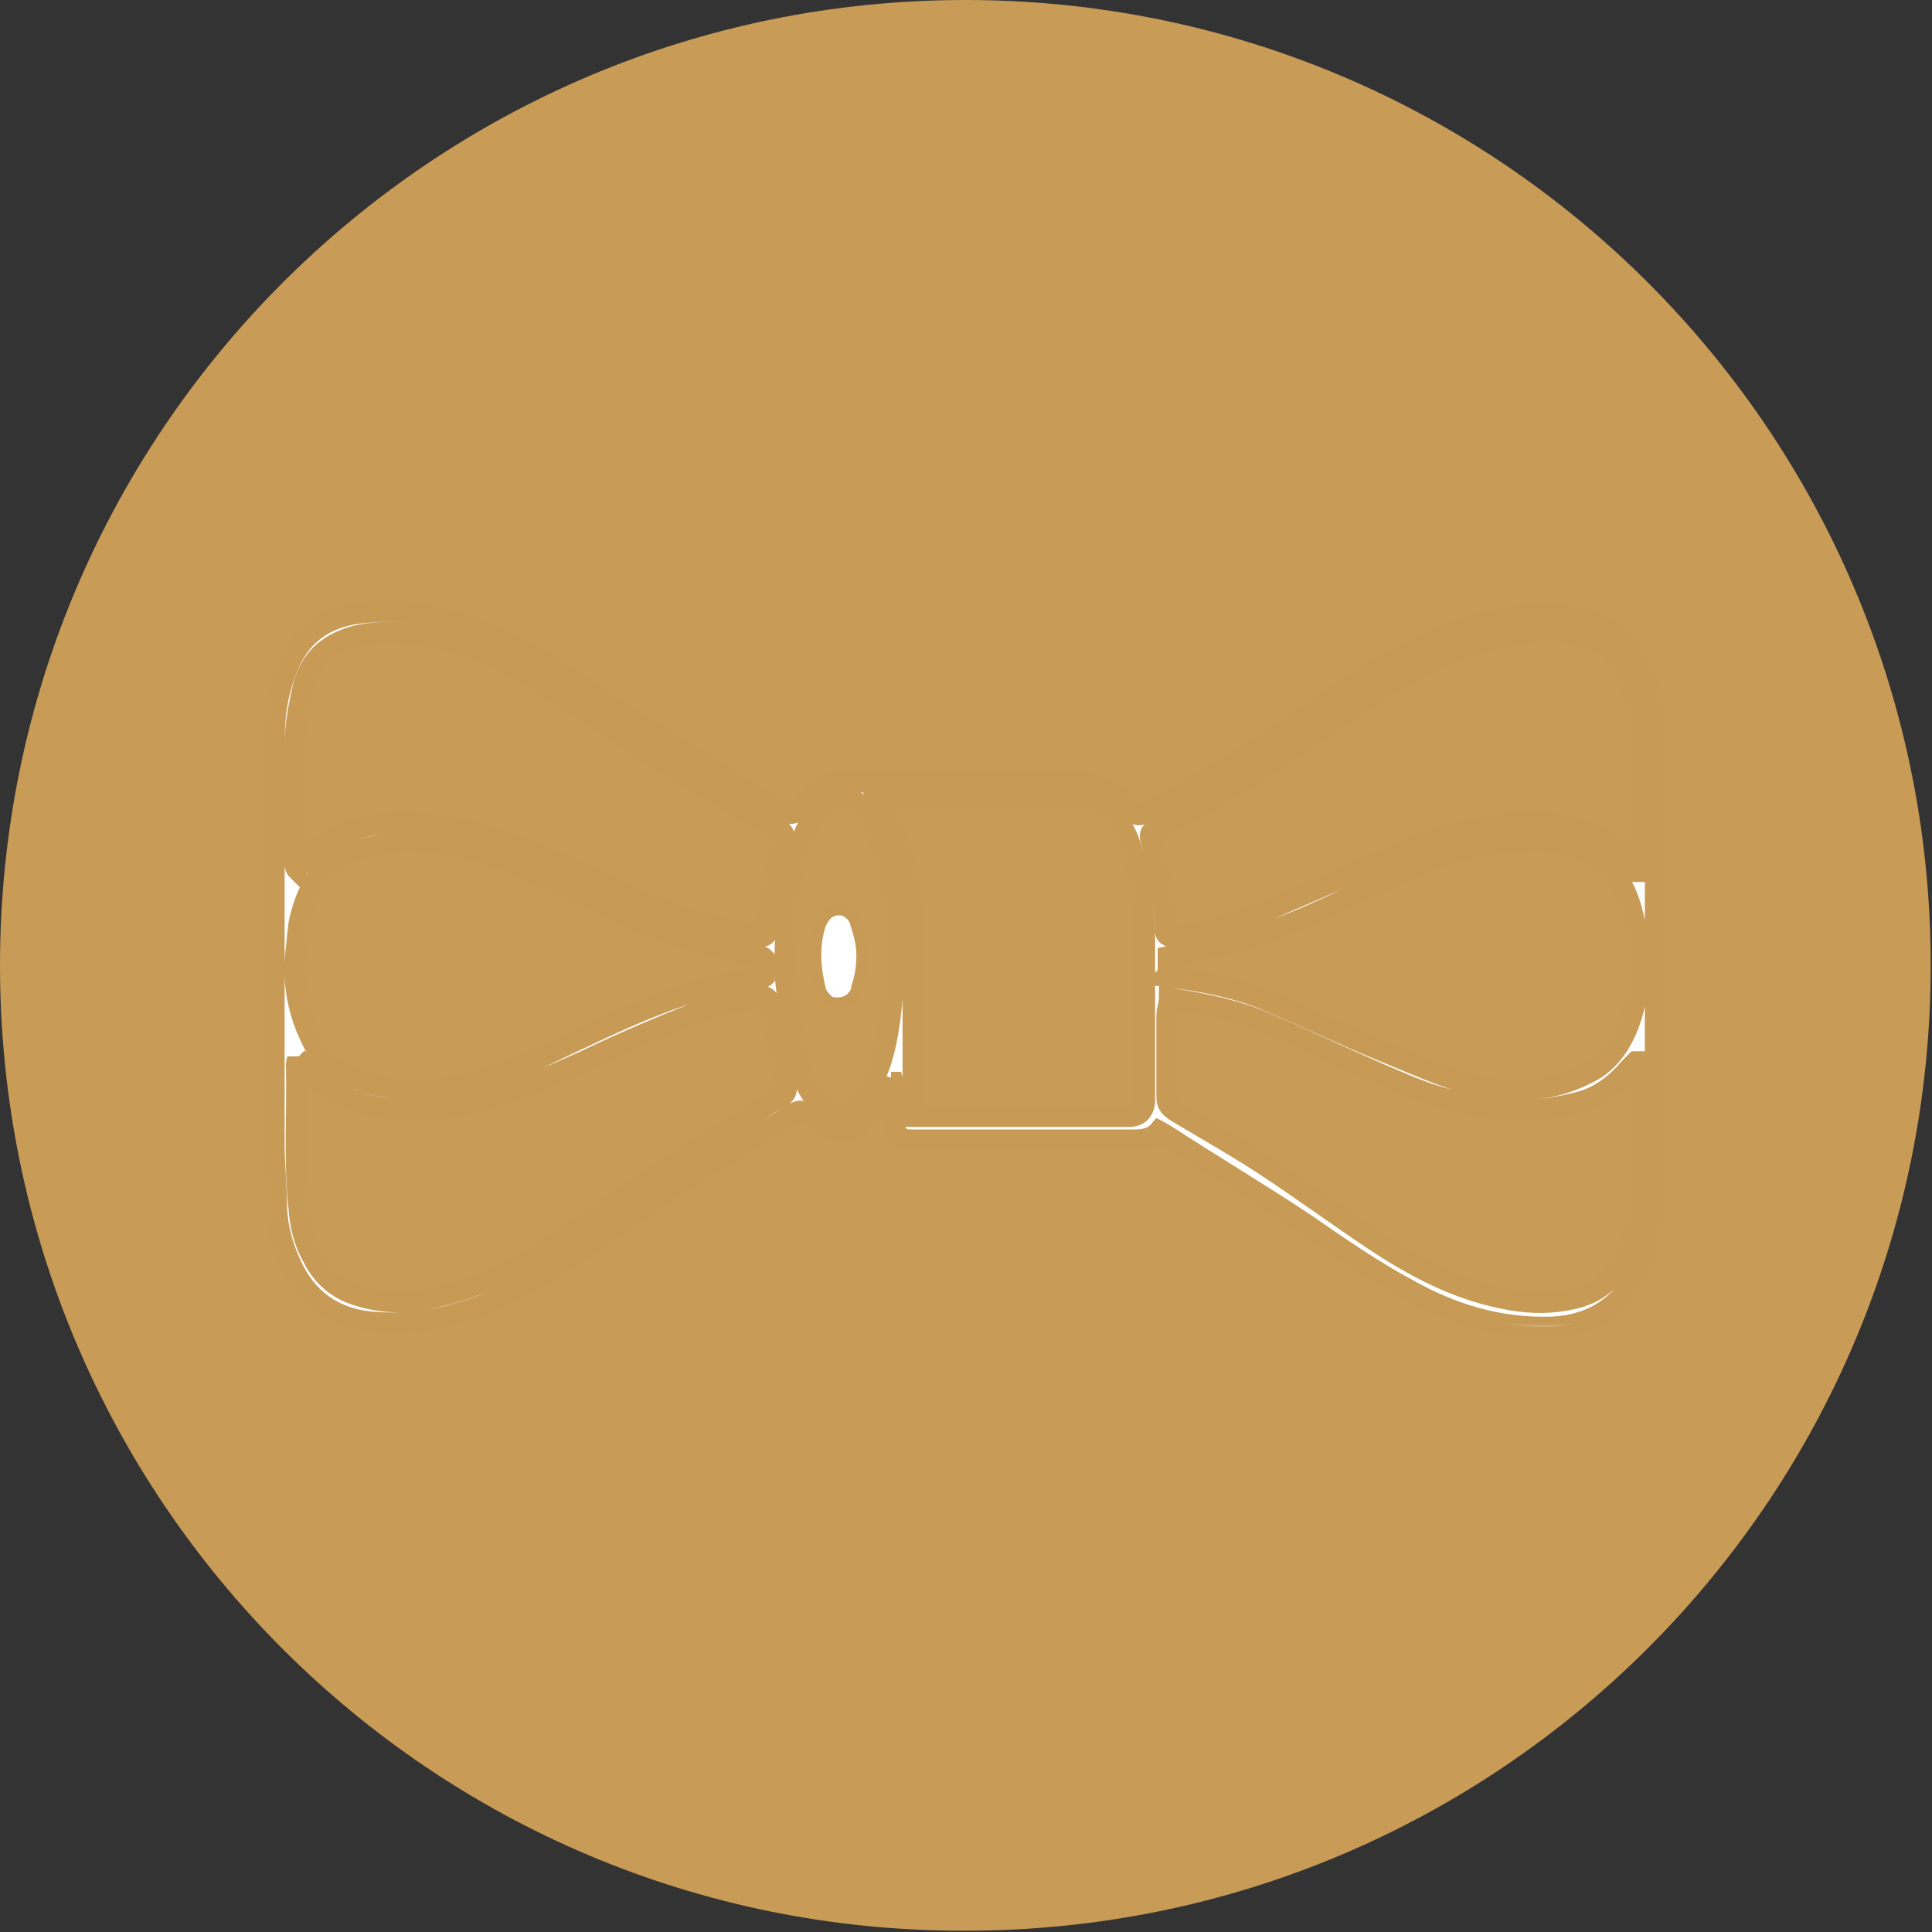 <?xml version="1.0" encoding="UTF-8"?> <svg xmlns="http://www.w3.org/2000/svg" xmlns:xlink="http://www.w3.org/1999/xlink" id="Layer_1" version="1.1" viewBox="0 0 150.7 150.7"><rect x="0" y="0" width="150.7" height="150.7" fill="#333333" stroke="none"/><defs><style> .st0 { stroke-width: 1.6px; } .st0, .st1, .st2 { fill: #fff; } .st0, .st2 { stroke: #c79a56; } .st3 { fill: #c89b57; } .st4 { mask: url(#mask); } .st2 { stroke-width: .8px; } </style><mask id="mask" x="20.6" y="46.7" width="109.6" height="57.3" maskUnits="userSpaceOnUse"><g id="path-1-outside-1_144_958"><rect class="st1" x="20.6" y="46.7" width="109.6" height="57.3"></rect><path d="M69.6,84.1c-.1.3-.3.5-.4.8-.5,1-1.1,1.9-1.9,2.6-1,1-2,1-3.1.2-.3-.2-.5-.4-.8-.6-.8-.6-1.1-.6-1.9,0-1.9,1.1-3.7,2.3-5.6,3.4-4,2.3-7.6,5.1-11.4,7.6-2.7,1.7-5.5,3.4-8.7,4.3-2.3.7-4.6.9-6.9.7-2.9-.3-5-1.8-6.2-4.5-.6-1.3-1-2.7-1.1-4.2,0-1.7-.2-3.5-.2-5.2,0-10.5,0-20.9,0-31.4,0-2,.3-4,1.1-5.9,1.1-2.6,3.2-3.9,6-4.1,3.7-.4,7.1.5,10.4,2,3.8,1.7,7.2,4.2,10.7,6.5,3.5,2.2,7,4.3,10.5,6.5.2.1.5.3.7.4.9.4,1.1.4,1.8-.3,2.3-2.4,2-1.9,4.6-1.9,5.5,0,11,0,16.5,0,1.8,0,3.2.6,4.3,1.9.7.9.8.8,1.8.3,4.2-2.3,8.4-4.7,12.3-7.5,2.8-2,5.6-3.8,8.7-5.3,2.2-1.1,4.6-1.9,7.1-2.3,2-.3,4-.3,6,.3,2,.6,3.3,1.9,4.2,3.8.7,1.7,1,3.5,1,5.3,0,11.7,0,23.5,0,35.2,0,1.9-.2,3.8-.9,5.6-1.3,3.3-3.8,5.1-7.3,5.2-4,.1-7.6-1-11-2.9-2.8-1.5-5.4-3.3-8-5.1-3.6-2.4-7.3-4.6-11-7-.1,0-.3-.2-.5-.3-.6.7-1.4.7-2.2.7-5.5,0-11,0-16.6,0-.2,0-.4,0-.6,0-.8,0-1.2-.5-1.2-1.2,0-.8,0-1.6,0-2.4,0-.3,0-.6-.1-.9,0,0-.1,0-.2,0h0ZM23.3,67.7c.3-.3.5-.6.8-.8,1.2-1.2,2.6-2.1,4.3-2.4,2.7-.6,5.4-.3,8.1.3,3,.7,5.8,1.9,8.6,3.2,2.5,1.2,5.1,2.4,7.7,3.4,1.9.7,4,1.1,6,1.6.9.2,1.1,0,1.1-.8.2-2.2.5-4.5,1.2-6.6.2-.5,0-.8-.5-1-.6-.2-1.1-.5-1.6-.8-2.8-1.7-5.7-3.4-8.5-5.1-2.9-1.9-5.8-3.9-8.7-5.7-2.3-1.5-4.9-2.6-7.6-3.2-2.1-.5-4.3-.7-6.5-.2-2.2.6-3.6,1.9-4.1,4.1-.3,1.4-.6,2.9-.6,4.3,0,3,0,5.9,0,8.9,0,.2,0,.4,0,.6,0,0,0,.2.2.4h0ZM23.2,82.4c0,.3-.1.5-.1.6.1,3.7-.2,7.5.2,11.2.1,1.4.4,2.7,1.1,3.9.7,1.4,1.8,2.4,3.3,2.9,1.8.6,3.5.7,5.3.4,3.4-.6,6.5-2,9.4-3.8,2.3-1.5,4.6-3.2,6.9-4.7,3.5-2.3,7.1-4.5,10.7-6.8.5-.3,1.1-.5,1.3-.9.2-.5-.2-1.1-.3-1.7-.3-1.6-.6-3.3-.9-4.9-.1-.8-.3-1-1-.8-1.7.4-3.5.7-5.1,1.3-2.8,1.1-5.6,2.3-8.3,3.6-3.3,1.5-6.6,2.9-10.2,3.6-2.6.4-5.1.5-7.7-.4-1.6-.5-2.9-1.4-4-2.7-.2-.2-.3-.4-.6-.7ZM127.5,68c.1-.3.2-.4.2-.5,0-3.7,0-7.5,0-11.2,0-1.3-.3-2.5-.8-3.7-.6-1.4-1.6-2.5-3.1-2.9-1.4-.4-2.8-.6-4.3-.4-3.3.4-6.3,1.4-9.2,3-1.6.9-3.2,1.9-4.7,2.9-5,3.4-9.9,6.8-15.3,9.4-.6.3-.7.4-.5,1.1.6,2.3,1.1,4.6,1.1,7,0,0,0,.2.2.3.3,0,.6,0,1,0,2.1-.4,4.1-.9,6.1-1.7,3-1.3,6-2.6,9-3.9,2.5-1.1,5-2.2,7.7-2.7,2.2-.5,4.4-.8,6.7-.4,2.3.4,4.1,1.3,5.5,3.1.1.1.2.3.4.6h0ZM91.2,77.8c0,.5-.2,1-.2,1.4,0,2.1,0,4.3,0,6.4,0,.6.3.8.7,1.1,2.5,1.5,5,2.9,7.4,4.5,2.7,1.8,5.3,3.7,8,5.5,3.3,2.2,6.7,4,10.7,4.7,1.7.3,3.3.3,5-.1,1.7-.4,3-1.4,3.8-3,.8-1.5,1.1-3.1,1.2-4.7,0-3.4,0-6.8,0-10.2,0-.2,0-.4,0-.6-.1,0-.2,0-.2,0-.2.2-.3.3-.5.5-1.1,1.3-2.4,2.3-4.1,2.7-1.2.3-2.3.5-3.5.6-3.5,0-6.9-.7-10.1-2.1-3.6-1.5-7.1-3.2-10.6-4.7-2.3-1-4.7-1.5-7.3-1.9ZM68.5,62.4c.5,1.1,1,1.9,1.4,2.8,1,2.6,1.3,5.4,1.3,8.1,0,4.2,0,8.3,0,12.5,0,.4,0,.8,0,1.3h16.1c.3,0,.5,0,.8,0,.7,0,1.1-.4,1.2-1.1,0-.3,0-.6,0-.9,0-4,0-8,0-12.1,0-2.4-.4-4.8-1.1-7-.2-.8-.7-1.6-1.2-2.4-.6-1-1.5-1.4-2.7-1.4-5,0-10,0-14.9,0-.3,0-.6,0-1,0h0ZM31.8,65.5c-1.1.2-2.1.4-3.2.6-3.1.6-4.5,2.7-5.2,5.5-.2.8-.2,1.6-.3,2.3-.3,2.4,0,4.7,1.1,7,.7,1.6,1.9,2.7,3.6,3.3,2.9,1.1,5.9,1,8.8.3,2.4-.6,4.6-1.5,6.8-2.6,5.1-2.4,10.2-5,15.9-5.6.4,0,.6-.3.6-.7,0-.6-.2-1-.8-1.1-.5,0-.9,0-1.4-.2-3.7-.7-7.3-2-10.7-3.7-1.7-.8-3.4-1.7-5.1-2.4-3.2-1.5-6.5-2.5-10.1-2.7h0ZM91,76.1c.3,0,.5.2.7.2,2.4.3,4.8.8,7,1.7,3.1,1.3,6.2,2.8,9.4,4.1,1.7.7,3.5,1.5,5.3,2.1,2.8.9,5.7,1.2,8.6.3.9-.3,1.8-.7,2.6-1.2,1.4-1,2.2-2.5,2.7-4.1.8-2.7.7-5.5,0-8.2-.5-1.8-1.4-3.5-3.3-4.4-1.7-.8-3.6-1.2-5.5-1-2.6.2-5,.7-7.4,1.7-2,.8-4,1.8-5.9,2.7-3.5,1.7-7.1,3.2-11,4-1,.2-2.1.4-3.1.6v1.4h0ZM61.2,74.9c0,1.1.1,2.2.3,3.3.2,1.6.5,3.2.8,4.7.2,1.1.7,2.2,1.5,3.1,1.1,1.2,2.2,1.2,3.2,0,.9-.9,1.3-2,1.7-3.1.7-2.2.9-4.5,1-6.7,0-1.9,0-3.7-.1-5.6,0-1.8-.5-3.6-1.1-5.3-.3-.7-.6-1.4-1-2-.9-1.4-2.3-1.5-3.5-.3-.5.6-1,1.3-1.3,2.1-1.3,3.1-1.4,6.4-1.5,9.7h0Z"></path></g></mask></defs><path class="st3" d="M75.3,0h0c41.6,0,75.3,33.7,75.3,75.3h0c0,41.6-33.7,75.3-75.3,75.3h0C33.7,150.7,0,117,0,75.3h0C0,33.7,33.7,0,75.3,0Z"></path><g><path class="st1" d="M69.6,84.1c-.1.3-.3.5-.4.8-.5,1-1.1,1.9-1.9,2.6-1,1-2,1-3.1.2-.3-.2-.5-.4-.8-.6-.8-.6-1.1-.6-1.9,0-1.9,1.1-3.7,2.3-5.6,3.4-4,2.3-7.6,5.1-11.4,7.6-2.7,1.7-5.5,3.4-8.7,4.3-2.3.7-4.6.9-6.9.7-2.9-.3-5-1.8-6.2-4.5-.6-1.3-1-2.7-1.1-4.2,0-1.7-.2-3.5-.2-5.2,0-10.5,0-20.9,0-31.4,0-2,.3-4,1.1-5.9,1.1-2.6,3.2-3.9,6-4.1,3.7-.4,7.1.5,10.4,2,3.8,1.7,7.2,4.2,10.7,6.5,3.5,2.2,7,4.3,10.5,6.5.2.1.5.3.7.4.9.4,1.1.4,1.8-.3,2.3-2.4,2-1.9,4.6-1.9,5.5,0,11,0,16.5,0,1.8,0,3.2.6,4.3,1.9.7.9.8.8,1.8.3,4.2-2.3,8.4-4.7,12.3-7.5,2.8-2,5.6-3.8,8.7-5.3,2.2-1.1,4.6-1.9,7.1-2.3,2-.3,4-.3,6,.3,2,.6,3.3,1.9,4.2,3.8.7,1.7,1,3.5,1,5.3,0,11.7,0,23.5,0,35.2,0,1.9-.2,3.8-.9,5.6-1.3,3.3-3.8,5.1-7.3,5.2-4,.1-7.6-1-11-2.9-2.8-1.5-5.4-3.3-8-5.1-3.6-2.4-7.3-4.6-11-7-.1,0-.3-.2-.5-.3-.6.7-1.4.7-2.2.7-5.5,0-11,0-16.6,0-.2,0-.4,0-.6,0-.8,0-1.2-.5-1.2-1.2,0-.8,0-1.6,0-2.4,0-.3,0-.6-.1-.9,0,0-.1,0-.2,0h0ZM23.3,67.7c.3-.3.5-.6.8-.8,1.2-1.2,2.6-2.1,4.3-2.4,2.7-.6,5.4-.3,8.1.3,3,.7,5.8,1.9,8.6,3.2,2.5,1.2,5.1,2.4,7.7,3.4,1.9.7,4,1.1,6,1.6.9.2,1.1,0,1.1-.8.2-2.2.5-4.5,1.2-6.6.2-.5,0-.8-.5-1-.6-.2-1.1-.5-1.6-.8-2.8-1.7-5.7-3.4-8.5-5.1-2.9-1.9-5.8-3.9-8.7-5.7-2.3-1.5-4.9-2.6-7.6-3.2-2.1-.5-4.3-.7-6.5-.2-2.2.6-3.6,1.9-4.1,4.1-.3,1.4-.6,2.9-.6,4.3,0,3,0,5.9,0,8.9,0,.2,0,.4,0,.6,0,0,0,.2.2.4h0ZM23.2,82.4c0,.3-.1.5-.1.6.1,3.7-.2,7.5.2,11.2.1,1.4.4,2.7,1.1,3.9.7,1.4,1.8,2.4,3.3,2.9,1.8.6,3.5.7,5.3.4,3.4-.6,6.5-2,9.4-3.8,2.3-1.5,4.6-3.2,6.9-4.7,3.5-2.3,7.1-4.5,10.7-6.8.5-.3,1.1-.5,1.3-.9.2-.5-.2-1.1-.3-1.7-.3-1.6-.6-3.3-.9-4.9-.1-.8-.3-1-1-.8-1.7.4-3.5.7-5.1,1.3-2.8,1.1-5.6,2.3-8.3,3.6-3.3,1.5-6.6,2.9-10.2,3.6-2.6.4-5.1.5-7.7-.4-1.6-.5-2.9-1.4-4-2.7-.2-.2-.3-.4-.6-.7ZM127.5,68c.1-.3.2-.4.2-.5,0-3.7,0-7.5,0-11.2,0-1.3-.3-2.5-.8-3.7-.6-1.4-1.6-2.5-3.1-2.9-1.4-.4-2.8-.6-4.3-.4-3.3.4-6.3,1.4-9.2,3-1.6.9-3.2,1.9-4.7,2.9-5,3.4-9.9,6.8-15.3,9.4-.6.3-.7.4-.5,1.1.6,2.3,1.1,4.6,1.1,7,0,0,0,.2.2.3.3,0,.6,0,1,0,2.1-.4,4.1-.9,6.1-1.7,3-1.3,6-2.6,9-3.9,2.5-1.1,5-2.2,7.7-2.7,2.2-.5,4.4-.8,6.7-.4,2.3.4,4.1,1.3,5.5,3.1.1.1.2.3.4.6h0ZM91.2,77.8c0,.5-.2,1-.2,1.4,0,2.1,0,4.3,0,6.4,0,.6.3.8.7,1.1,2.5,1.5,5,2.9,7.4,4.5,2.7,1.8,5.3,3.7,8,5.5,3.3,2.2,6.7,4,10.7,4.7,1.7.3,3.3.3,5-.1,1.7-.4,3-1.4,3.8-3,.8-1.5,1.1-3.1,1.2-4.7,0-3.4,0-6.8,0-10.2,0-.2,0-.4,0-.6-.1,0-.2,0-.2,0-.2.2-.3.3-.5.5-1.1,1.3-2.4,2.3-4.1,2.7-1.2.3-2.3.5-3.5.6-3.5,0-6.9-.7-10.1-2.1-3.6-1.5-7.1-3.2-10.6-4.7-2.3-1-4.7-1.5-7.3-1.9ZM68.5,62.4c.5,1.1,1,1.9,1.4,2.8,1,2.6,1.3,5.4,1.3,8.1,0,4.2,0,8.3,0,12.5,0,.4,0,.8,0,1.3h16.1c.3,0,.5,0,.8,0,.7,0,1.1-.4,1.2-1.1,0-.3,0-.6,0-.9,0-4,0-8,0-12.1,0-2.4-.4-4.8-1.1-7-.2-.8-.7-1.6-1.2-2.4-.6-1-1.5-1.4-2.7-1.4-5,0-10,0-14.9,0-.3,0-.6,0-1,0h0ZM31.8,65.5c-1.1.2-2.1.4-3.2.6-3.1.6-4.5,2.7-5.2,5.5-.2.8-.2,1.6-.3,2.3-.3,2.4,0,4.7,1.1,7,.7,1.6,1.9,2.7,3.6,3.3,2.9,1.1,5.9,1,8.8.3,2.4-.6,4.6-1.5,6.8-2.6,5.1-2.4,10.2-5,15.9-5.6.4,0,.6-.3.6-.7,0-.6-.2-1-.8-1.1-.5,0-.9,0-1.4-.2-3.7-.7-7.3-2-10.7-3.7-1.7-.8-3.4-1.7-5.1-2.4-3.2-1.5-6.5-2.5-10.1-2.7h0ZM91,76.1c.3,0,.5.2.7.2,2.4.3,4.8.8,7,1.7,3.1,1.3,6.2,2.8,9.4,4.1,1.7.7,3.5,1.5,5.3,2.1,2.8.9,5.7,1.2,8.6.3.9-.3,1.8-.7,2.6-1.2,1.4-1,2.2-2.5,2.7-4.1.8-2.7.7-5.5,0-8.2-.5-1.8-1.4-3.5-3.3-4.4-1.7-.8-3.6-1.2-5.5-1-2.6.2-5,.7-7.4,1.7-2,.8-4,1.8-5.9,2.7-3.5,1.7-7.1,3.2-11,4-1,.2-2.1.4-3.1.6v1.4h0ZM61.2,74.9c0,1.1.1,2.2.3,3.3.2,1.6.5,3.2.8,4.7.2,1.1.7,2.2,1.5,3.1,1.1,1.2,2.2,1.2,3.2,0,.9-.9,1.3-2,1.7-3.1.7-2.2.9-4.5,1-6.7,0-1.9,0-3.7-.1-5.6,0-1.8-.5-3.6-1.1-5.3-.3-.7-.6-1.4-1-2-.9-1.4-2.3-1.5-3.5-.3-.5.6-1,1.3-1.3,2.1-1.3,3.1-1.4,6.4-1.5,9.7h0Z"></path><g class="st4"><path class="st0" d="M69.6,84.1c-.1.3-.3.5-.4.8-.5,1-1.1,1.9-1.9,2.6-1,1-2,1-3.1.2-.3-.2-.5-.4-.8-.6-.8-.6-1.1-.6-1.9,0-1.9,1.1-3.7,2.3-5.6,3.4-4,2.3-7.6,5.1-11.4,7.6-2.7,1.7-5.5,3.4-8.7,4.3-2.3.7-4.6.9-6.9.7-2.9-.3-5-1.8-6.2-4.5-.6-1.3-1-2.7-1.1-4.2,0-1.7-.2-3.5-.2-5.2,0-10.5,0-20.9,0-31.4,0-2,.3-4,1.1-5.9,1.1-2.6,3.2-3.9,6-4.1,3.7-.4,7.1.5,10.4,2,3.8,1.7,7.2,4.2,10.7,6.5,3.5,2.2,7,4.3,10.5,6.5.2.1.5.3.7.4.9.4,1.1.4,1.8-.3,2.3-2.4,2-1.9,4.6-1.9,5.5,0,11,0,16.5,0,1.8,0,3.2.6,4.3,1.9.7.9.8.8,1.8.3,4.2-2.3,8.4-4.7,12.3-7.5,2.8-2,5.6-3.8,8.7-5.3,2.2-1.1,4.6-1.9,7.1-2.3,2-.3,4-.3,6,.3,2,.6,3.3,1.9,4.2,3.8.7,1.7,1,3.5,1,5.3,0,11.7,0,23.5,0,35.2,0,1.9-.2,3.8-.9,5.6-1.3,3.3-3.8,5.1-7.3,5.2-4,.1-7.6-1-11-2.9-2.8-1.5-5.4-3.3-8-5.1-3.6-2.4-7.3-4.6-11-7-.1,0-.3-.2-.5-.3-.6.7-1.4.7-2.2.7-5.5,0-11,0-16.6,0-.2,0-.4,0-.6,0-.8,0-1.2-.5-1.2-1.2,0-.8,0-1.6,0-2.4,0-.3,0-.6-.1-.9,0,0-.1,0-.2,0h0ZM23.3,67.7c.3-.3.5-.6.8-.8,1.2-1.2,2.6-2.1,4.3-2.4,2.7-.6,5.4-.3,8.1.3,3,.7,5.8,1.9,8.6,3.2,2.5,1.2,5.1,2.4,7.7,3.4,1.9.7,4,1.1,6,1.6.9.2,1.1,0,1.1-.8.2-2.2.5-4.5,1.2-6.6.2-.5,0-.8-.5-1-.6-.2-1.1-.5-1.6-.8-2.8-1.7-5.7-3.4-8.5-5.1-2.9-1.9-5.8-3.9-8.7-5.7-2.3-1.5-4.9-2.6-7.6-3.2-2.1-.5-4.3-.7-6.5-.2-2.2.6-3.6,1.9-4.1,4.1-.3,1.4-.6,2.9-.6,4.3,0,3,0,5.9,0,8.9,0,.2,0,.4,0,.6,0,0,0,.2.2.4h0ZM23.2,82.4c0,.3-.1.5-.1.6.1,3.7-.2,7.5.2,11.2.1,1.4.4,2.7,1.1,3.9.7,1.4,1.8,2.4,3.3,2.9,1.8.6,3.5.7,5.3.4,3.4-.6,6.5-2,9.4-3.8,2.3-1.5,4.6-3.2,6.9-4.7,3.5-2.3,7.1-4.5,10.7-6.8.5-.3,1.1-.5,1.3-.9.2-.5-.2-1.1-.3-1.7-.3-1.6-.6-3.3-.9-4.9-.1-.8-.3-1-1-.8-1.7.4-3.5.7-5.1,1.3-2.8,1.1-5.6,2.3-8.3,3.6-3.3,1.5-6.6,2.9-10.2,3.6-2.6.4-5.1.5-7.7-.4-1.6-.5-2.9-1.4-4-2.7-.2-.2-.3-.4-.6-.7ZM127.5,68c.1-.3.2-.4.2-.5,0-3.7,0-7.5,0-11.2,0-1.3-.3-2.5-.8-3.7-.6-1.4-1.6-2.5-3.1-2.9-1.4-.4-2.8-.6-4.3-.4-3.3.4-6.3,1.4-9.2,3-1.6.9-3.2,1.9-4.7,2.9-5,3.4-9.9,6.8-15.3,9.4-.6.3-.7.4-.5,1.1.6,2.3,1.1,4.6,1.1,7,0,0,0,.2.2.3.3,0,.6,0,1,0,2.1-.4,4.1-.9,6.1-1.7,3-1.3,6-2.6,9-3.9,2.5-1.1,5-2.2,7.7-2.7,2.2-.5,4.4-.8,6.7-.4,2.3.4,4.1,1.3,5.5,3.1.1.1.2.3.4.6h0ZM91.2,77.8c0,.5-.2,1-.2,1.4,0,2.1,0,4.3,0,6.4,0,.6.3.8.7,1.1,2.5,1.5,5,2.9,7.4,4.5,2.7,1.8,5.3,3.7,8,5.5,3.3,2.2,6.7,4,10.7,4.7,1.7.3,3.3.3,5-.1,1.7-.4,3-1.4,3.8-3,.8-1.5,1.1-3.1,1.2-4.7,0-3.4,0-6.8,0-10.2,0-.2,0-.4,0-.6-.1,0-.2,0-.2,0-.2.2-.3.3-.5.5-1.1,1.3-2.4,2.3-4.1,2.7-1.2.3-2.3.5-3.5.6-3.5,0-6.9-.7-10.1-2.1-3.6-1.5-7.1-3.2-10.6-4.7-2.3-1-4.7-1.5-7.3-1.9ZM68.5,62.4c.5,1.1,1,1.9,1.4,2.8,1,2.6,1.3,5.4,1.3,8.1,0,4.2,0,8.3,0,12.5,0,.4,0,.8,0,1.3h16.1c.3,0,.5,0,.8,0,.7,0,1.1-.4,1.2-1.1,0-.3,0-.6,0-.9,0-4,0-8,0-12.1,0-2.4-.4-4.8-1.1-7-.2-.8-.7-1.6-1.2-2.4-.6-1-1.5-1.4-2.7-1.4-5,0-10,0-14.9,0-.3,0-.6,0-1,0h0ZM31.8,65.5c-1.1.2-2.1.4-3.2.6-3.1.6-4.5,2.7-5.2,5.5-.2.8-.2,1.6-.3,2.3-.3,2.4,0,4.7,1.1,7,.7,1.6,1.9,2.7,3.6,3.3,2.9,1.1,5.9,1,8.8.3,2.4-.6,4.6-1.5,6.8-2.6,5.1-2.4,10.2-5,15.9-5.6.4,0,.6-.3.6-.7,0-.6-.2-1-.8-1.1-.5,0-.9,0-1.4-.2-3.7-.7-7.3-2-10.7-3.7-1.7-.8-3.4-1.7-5.1-2.4-3.2-1.5-6.5-2.5-10.1-2.7h0ZM91,76.1c.3,0,.5.2.7.2,2.4.3,4.8.8,7,1.7,3.1,1.3,6.2,2.8,9.4,4.1,1.7.7,3.5,1.5,5.3,2.1,2.8.9,5.7,1.2,8.6.3.9-.3,1.8-.7,2.6-1.2,1.4-1,2.2-2.5,2.7-4.1.8-2.7.7-5.5,0-8.2-.5-1.8-1.4-3.5-3.3-4.4-1.7-.8-3.6-1.2-5.5-1-2.6.2-5,.7-7.4,1.7-2,.8-4,1.8-5.9,2.7-3.5,1.7-7.1,3.2-11,4-1,.2-2.1.4-3.1.6v1.4h0ZM61.2,74.9c0,1.1.1,2.2.3,3.3.2,1.6.5,3.2.8,4.7.2,1.1.7,2.2,1.5,3.1,1.1,1.2,2.2,1.2,3.2,0,.9-.9,1.3-2,1.7-3.1.7-2.2.9-4.5,1-6.7,0-1.9,0-3.7-.1-5.6,0-1.8-.5-3.6-1.1-5.3-.3-.7-.6-1.4-1-2-.9-1.4-2.3-1.5-3.5-.3-.5.6-1,1.3-1.3,2.1-1.3,3.1-1.4,6.4-1.5,9.7h0Z"></path></g><path class="st2" d="M65.3,71c.3,0,.6,0,.8.2.3.2.5.4.6.8h0c.3.9.5,1.7.5,2.5,0,.8-.1,1.6-.4,2.5,0,.4-.3.7-.5.9-.3.2-.6.3-.9.3h0c-.3,0-.7,0-.9-.3-.2-.2-.4-.4-.5-.8h0c-.4-1.7-.5-3.3,0-4.9.2-.5.5-1.1,1.3-1.2h.1Z"></path></g></svg> 